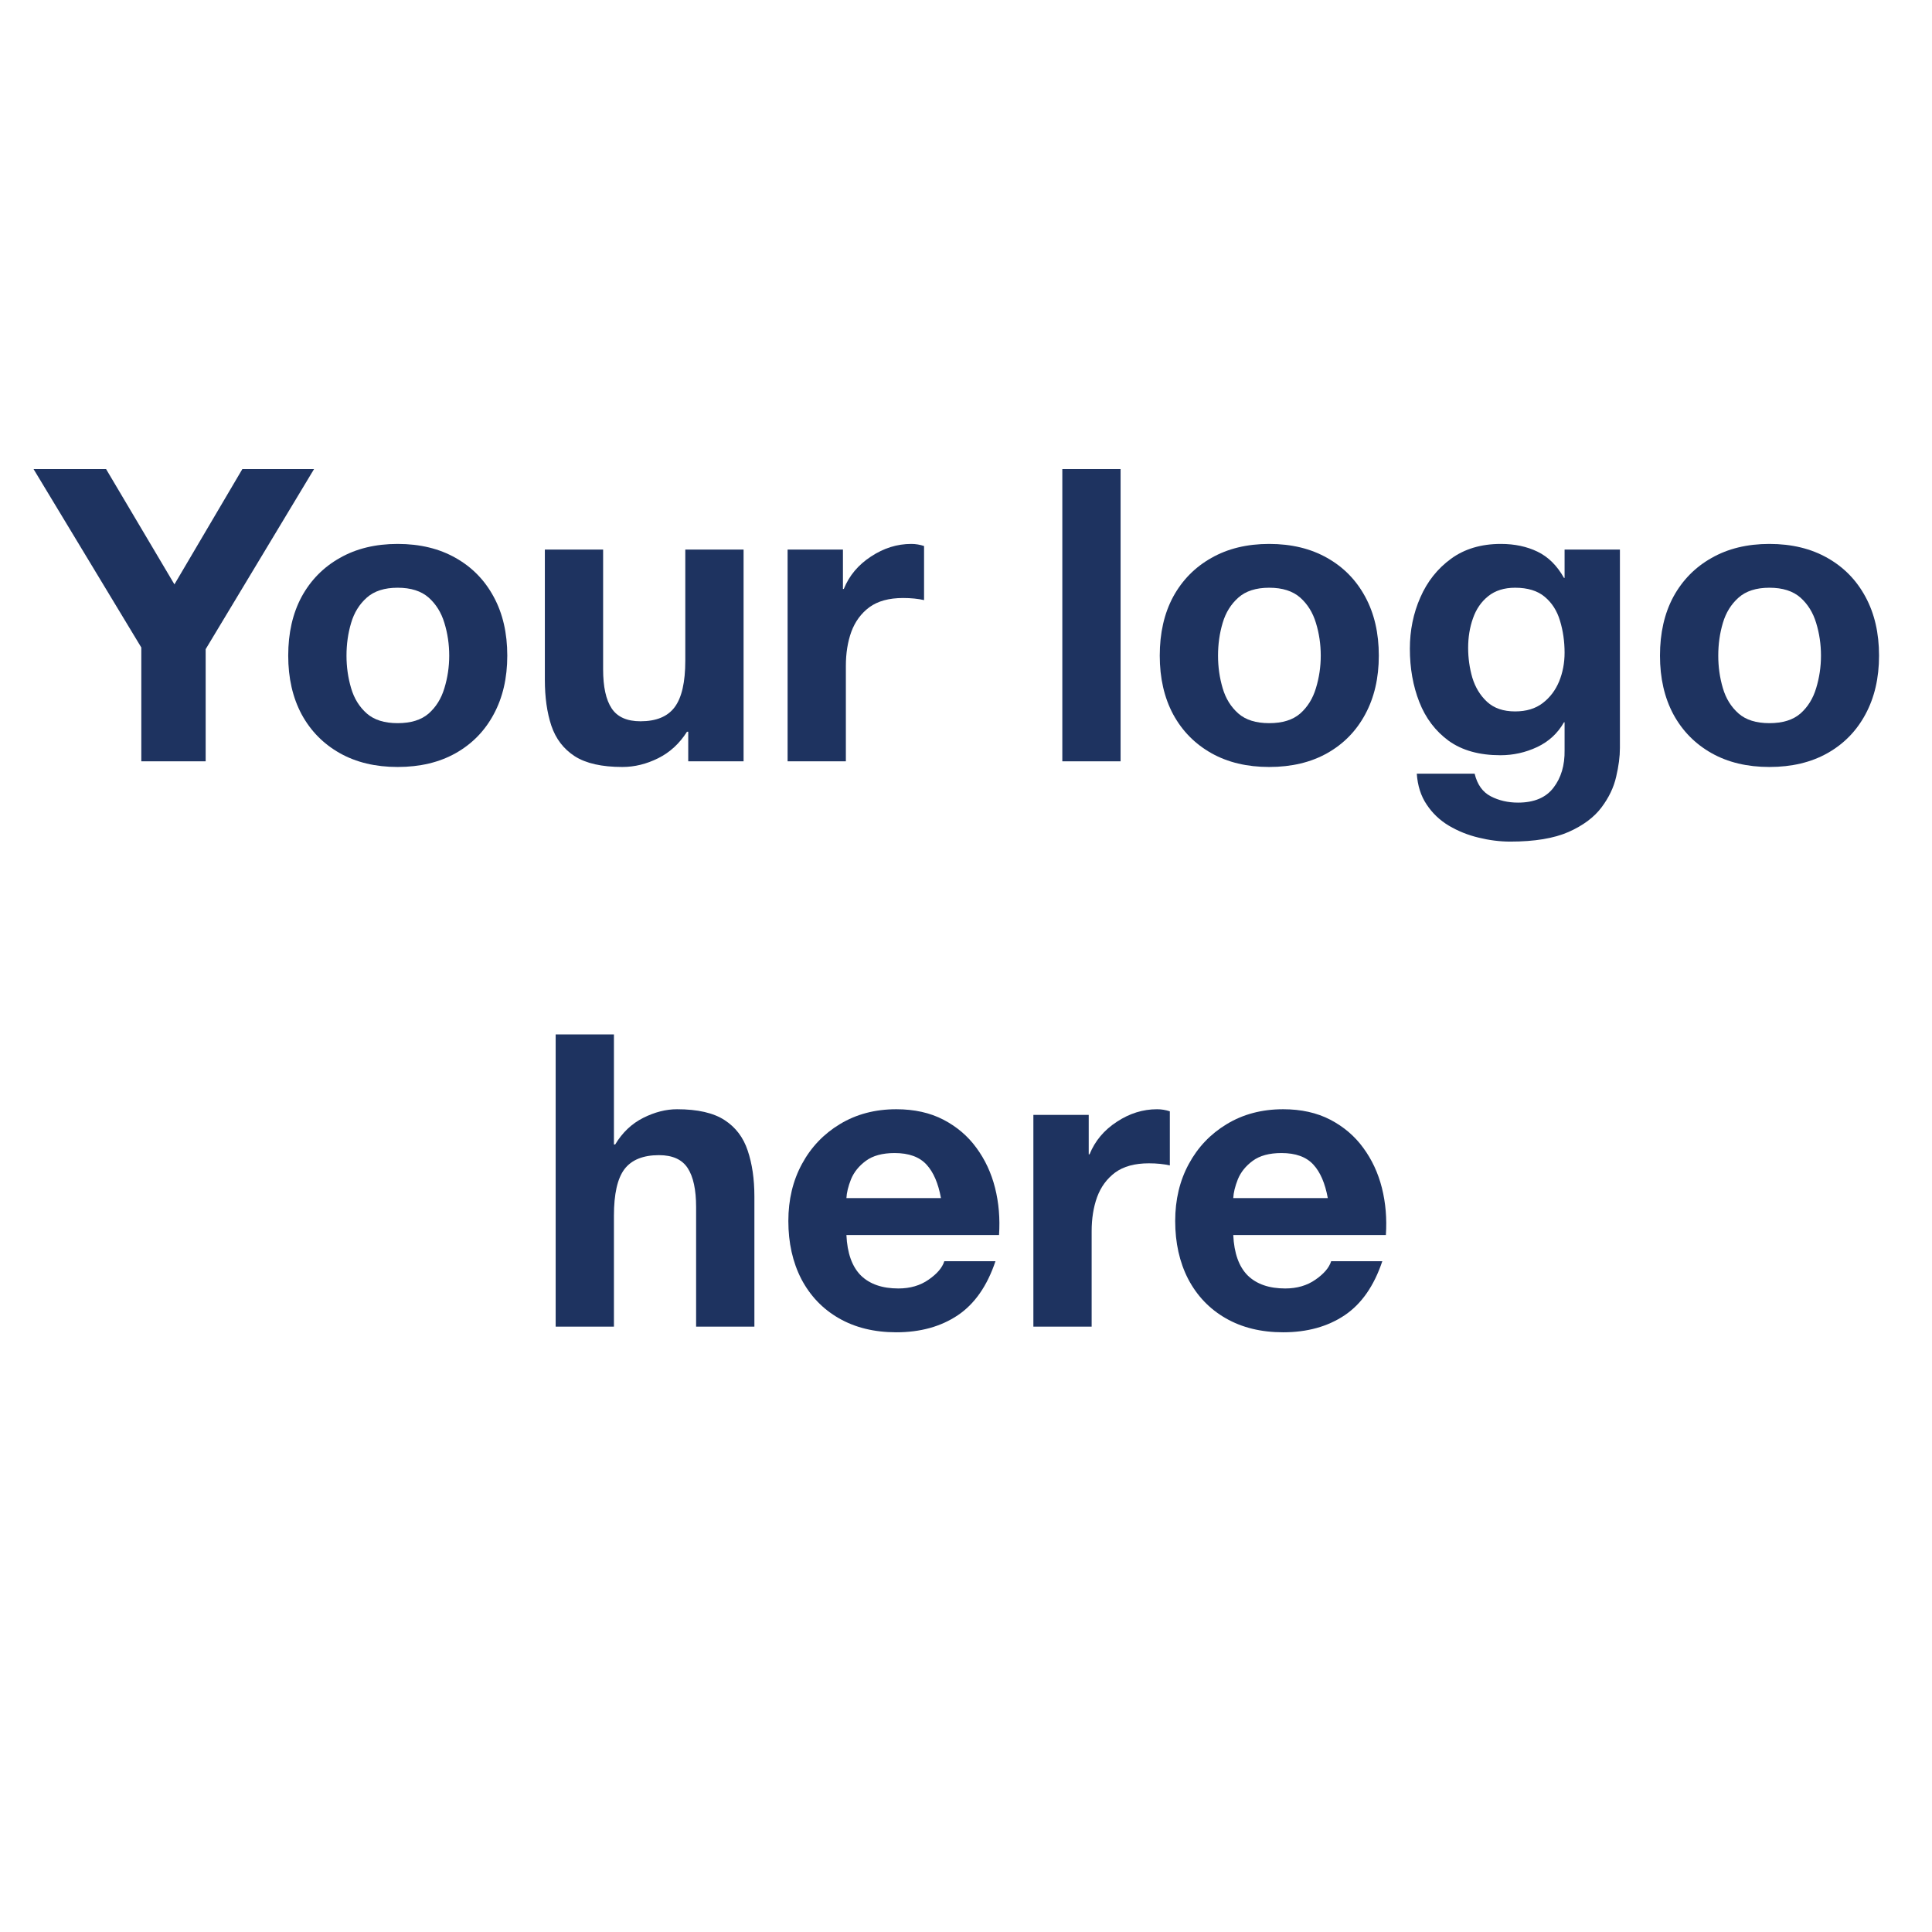 <svg xmlns="http://www.w3.org/2000/svg" xmlns:xlink="http://www.w3.org/1999/xlink" width="192" zoomAndPan="magnify" viewBox="0 0 144 144" height="192" preserveAspectRatio="xMidYMid meet" version="1.2"><defs/><g id="29bd7d064e"><rect x="0" width="144" y="0" height="144" style="fill:#ffffff;fill-opacity:1;stroke:none;"/><rect x="0" width="144" y="0" height="144" style="fill:#ffffff;fill-opacity:1;stroke:none;"/><g style="fill:#1e3360;fill-opacity:1;"><g transform="translate(2.782, 56.744)"><path style="stroke:none" d="M 7.75 0 L 7.75 -8.484 L -0.281 -21.781 L 5.125 -21.781 L 10.219 -13.188 L 15.281 -21.781 L 20.625 -21.781 L 12.547 -8.359 L 12.547 0 Z M 7.75 0 "/></g></g><g style="fill:#1e3360;fill-opacity:1;"><g transform="translate(20.326, 56.744)"><path style="stroke:none" d="M 1.156 -7.875 C 1.156 -9.562 1.488 -11.023 2.156 -12.266 C 2.832 -13.504 3.781 -14.469 5 -15.156 C 6.219 -15.852 7.656 -16.203 9.312 -16.203 C 10.977 -16.203 12.422 -15.852 13.641 -15.156 C 14.859 -14.469 15.801 -13.504 16.469 -12.266 C 17.145 -11.023 17.484 -9.562 17.484 -7.875 C 17.484 -6.207 17.145 -4.75 16.469 -3.5 C 15.801 -2.258 14.859 -1.297 13.641 -0.609 C 12.422 0.078 10.977 0.422 9.312 0.422 C 7.656 0.422 6.219 0.078 5 -0.609 C 3.781 -1.297 2.832 -2.258 2.156 -3.5 C 1.488 -4.75 1.156 -6.207 1.156 -7.875 Z M 5.5 -7.875 C 5.5 -7.039 5.613 -6.234 5.844 -5.453 C 6.07 -4.68 6.461 -4.051 7.016 -3.562 C 7.566 -3.082 8.332 -2.844 9.312 -2.844 C 10.301 -2.844 11.07 -3.082 11.625 -3.562 C 12.176 -4.051 12.566 -4.68 12.797 -5.453 C 13.035 -6.234 13.156 -7.039 13.156 -7.875 C 13.156 -8.727 13.035 -9.539 12.797 -10.312 C 12.566 -11.082 12.176 -11.711 11.625 -12.203 C 11.07 -12.691 10.301 -12.938 9.312 -12.938 C 8.332 -12.938 7.566 -12.691 7.016 -12.203 C 6.461 -11.711 6.07 -11.082 5.844 -10.312 C 5.613 -9.539 5.5 -8.727 5.5 -7.875 Z M 5.5 -7.875 "/></g></g><g style="fill:#1e3360;fill-opacity:1;"><g transform="translate(38.969, 56.744)"><path style="stroke:none" d="M 16.453 -15.781 L 16.453 0 L 12.328 0 L 12.328 -2.203 L 12.234 -2.203 C 11.68 -1.328 10.969 -0.672 10.094 -0.234 C 9.219 0.203 8.328 0.422 7.422 0.422 C 5.891 0.422 4.707 0.156 3.875 -0.375 C 3.039 -0.914 2.457 -1.676 2.125 -2.656 C 1.801 -3.633 1.641 -4.773 1.641 -6.078 L 1.641 -15.781 L 5.984 -15.781 L 5.984 -6.859 C 5.984 -5.555 6.195 -4.582 6.625 -3.938 C 7.051 -3.301 7.766 -2.984 8.766 -2.984 C 9.941 -2.984 10.789 -3.332 11.312 -4.031 C 11.844 -4.738 12.109 -5.895 12.109 -7.5 L 12.109 -15.781 Z M 16.453 -15.781 "/></g></g><g style="fill:#1e3360;fill-opacity:1;"><g transform="translate(57.062, 56.744)"><path style="stroke:none" d="M 1.641 0 L 1.641 -15.781 L 5.766 -15.781 L 5.766 -12.844 L 5.828 -12.844 C 6.234 -13.844 6.91 -14.648 7.859 -15.266 C 8.805 -15.891 9.805 -16.203 10.859 -16.203 C 11.191 -16.203 11.508 -16.148 11.812 -16.047 L 11.812 -12.016 C 11.363 -12.117 10.844 -12.172 10.25 -12.172 C 9.195 -12.172 8.359 -11.941 7.734 -11.484 C 7.117 -11.023 6.672 -10.414 6.391 -9.656 C 6.117 -8.895 5.984 -8.047 5.984 -7.109 L 5.984 0 Z M 1.641 0 "/></g></g><g style="fill:#1e3360;fill-opacity:1;"><g transform="translate(68.931, 56.744)"><path style="stroke:none" d=""/></g></g><g style="fill:#1e3360;fill-opacity:1;"><g transform="translate(77.413, 56.744)"><path style="stroke:none" d="M 1.766 0 L 1.766 -21.781 L 6.109 -21.781 L 6.109 0 Z M 1.766 0 "/></g></g><g style="fill:#1e3360;fill-opacity:1;"><g transform="translate(85.285, 56.744)"><path style="stroke:none" d="M 1.156 -7.875 C 1.156 -9.562 1.488 -11.023 2.156 -12.266 C 2.832 -13.504 3.781 -14.469 5 -15.156 C 6.219 -15.852 7.656 -16.203 9.312 -16.203 C 10.977 -16.203 12.422 -15.852 13.641 -15.156 C 14.859 -14.469 15.801 -13.504 16.469 -12.266 C 17.145 -11.023 17.484 -9.562 17.484 -7.875 C 17.484 -6.207 17.145 -4.75 16.469 -3.5 C 15.801 -2.258 14.859 -1.297 13.641 -0.609 C 12.422 0.078 10.977 0.422 9.312 0.422 C 7.656 0.422 6.219 0.078 5 -0.609 C 3.781 -1.297 2.832 -2.258 2.156 -3.5 C 1.488 -4.75 1.156 -6.207 1.156 -7.875 Z M 5.5 -7.875 C 5.5 -7.039 5.613 -6.234 5.844 -5.453 C 6.07 -4.68 6.461 -4.051 7.016 -3.562 C 7.566 -3.082 8.332 -2.844 9.312 -2.844 C 10.301 -2.844 11.07 -3.082 11.625 -3.562 C 12.176 -4.051 12.566 -4.68 12.797 -5.453 C 13.035 -6.234 13.156 -7.039 13.156 -7.875 C 13.156 -8.727 13.035 -9.539 12.797 -10.312 C 12.566 -11.082 12.176 -11.711 11.625 -12.203 C 11.07 -12.691 10.301 -12.938 9.312 -12.938 C 8.332 -12.938 7.566 -12.691 7.016 -12.203 C 6.461 -11.711 6.07 -11.082 5.844 -10.312 C 5.613 -9.539 5.5 -8.727 5.5 -7.875 Z M 5.5 -7.875 "/></g></g><g style="fill:#1e3360;fill-opacity:1;"><g transform="translate(103.927, 56.744)"><path style="stroke:none" d="M 16.812 -15.781 L 16.812 -1 C 16.812 -0.352 16.719 0.363 16.531 1.156 C 16.352 1.945 15.988 2.707 15.438 3.438 C 14.883 4.176 14.066 4.785 12.984 5.266 C 11.898 5.742 10.453 5.984 8.641 5.984 C 7.859 5.984 7.07 5.883 6.281 5.688 C 5.488 5.5 4.75 5.203 4.062 4.797 C 3.383 4.391 2.832 3.863 2.406 3.219 C 1.977 2.582 1.734 1.816 1.672 0.922 L 5.984 0.922 C 6.18 1.734 6.582 2.297 7.188 2.609 C 7.789 2.922 8.469 3.078 9.219 3.078 C 10.414 3.078 11.297 2.707 11.859 1.969 C 12.43 1.227 12.707 0.297 12.688 -0.828 L 12.688 -2.906 L 12.641 -2.906 C 12.172 -2.082 11.504 -1.469 10.641 -1.062 C 9.773 -0.656 8.863 -0.453 7.906 -0.453 C 6.332 -0.453 5.047 -0.812 4.047 -1.531 C 3.055 -2.258 2.328 -3.223 1.859 -4.422 C 1.391 -5.617 1.156 -6.941 1.156 -8.391 C 1.156 -9.754 1.414 -11.031 1.938 -12.219 C 2.457 -13.406 3.219 -14.363 4.219 -15.094 C 5.227 -15.832 6.469 -16.203 7.938 -16.203 C 8.969 -16.203 9.879 -16.008 10.672 -15.625 C 11.473 -15.238 12.129 -14.586 12.641 -13.672 L 12.688 -13.672 L 12.688 -15.781 Z M 9 -3.719 C 9.832 -3.719 10.52 -3.926 11.062 -4.344 C 11.602 -4.758 12.008 -5.297 12.281 -5.953 C 12.551 -6.617 12.688 -7.332 12.688 -8.094 C 12.688 -8.945 12.57 -9.742 12.344 -10.484 C 12.125 -11.223 11.742 -11.816 11.203 -12.266 C 10.672 -12.711 9.938 -12.938 9 -12.938 C 8.188 -12.938 7.52 -12.727 7 -12.312 C 6.477 -11.895 6.098 -11.344 5.859 -10.656 C 5.617 -9.977 5.5 -9.242 5.5 -8.453 C 5.5 -7.703 5.602 -6.961 5.812 -6.234 C 6.031 -5.516 6.395 -4.914 6.906 -4.438 C 7.426 -3.957 8.125 -3.719 9 -3.719 Z M 9 -3.719 "/></g></g><g style="fill:#1e3360;fill-opacity:1;"><g transform="translate(122.569, 56.744)"><path style="stroke:none" d="M 1.156 -7.875 C 1.156 -9.562 1.488 -11.023 2.156 -12.266 C 2.832 -13.504 3.781 -14.469 5 -15.156 C 6.219 -15.852 7.656 -16.203 9.312 -16.203 C 10.977 -16.203 12.422 -15.852 13.641 -15.156 C 14.859 -14.469 15.801 -13.504 16.469 -12.266 C 17.145 -11.023 17.484 -9.562 17.484 -7.875 C 17.484 -6.207 17.145 -4.75 16.469 -3.5 C 15.801 -2.258 14.859 -1.297 13.641 -0.609 C 12.422 0.078 10.977 0.422 9.312 0.422 C 7.656 0.422 6.219 0.078 5 -0.609 C 3.781 -1.297 2.832 -2.258 2.156 -3.5 C 1.488 -4.75 1.156 -6.207 1.156 -7.875 Z M 5.5 -7.875 C 5.5 -7.039 5.613 -6.234 5.844 -5.453 C 6.07 -4.68 6.461 -4.051 7.016 -3.562 C 7.566 -3.082 8.332 -2.844 9.312 -2.844 C 10.301 -2.844 11.07 -3.082 11.625 -3.562 C 12.176 -4.051 12.566 -4.68 12.797 -5.453 C 13.035 -6.234 13.156 -7.039 13.156 -7.875 C 13.156 -8.727 13.035 -9.539 12.797 -10.312 C 12.566 -11.082 12.176 -11.711 11.625 -12.203 C 11.07 -12.691 10.301 -12.938 9.312 -12.938 C 8.332 -12.938 7.566 -12.691 7.016 -12.203 C 6.461 -11.711 6.07 -11.082 5.844 -10.312 C 5.613 -9.539 5.5 -8.727 5.5 -7.875 Z M 5.5 -7.875 "/></g></g><g style="fill:#1e3360;fill-opacity:1;"><g transform="translate(39.775, 98.879)"><path style="stroke:none" d="M 1.641 0 L 1.641 -21.781 L 5.984 -21.781 L 5.984 -13.578 L 6.078 -13.578 C 6.617 -14.473 7.316 -15.133 8.172 -15.562 C 9.023 -15.988 9.863 -16.203 10.688 -16.203 C 12.227 -16.203 13.41 -15.93 14.234 -15.391 C 15.055 -14.859 15.629 -14.102 15.953 -13.125 C 16.285 -12.145 16.453 -11.004 16.453 -9.703 L 16.453 0 L 12.109 0 L 12.109 -8.906 C 12.109 -10.207 11.898 -11.176 11.484 -11.812 C 11.066 -12.457 10.352 -12.781 9.344 -12.781 C 8.156 -12.781 7.297 -12.43 6.766 -11.734 C 6.242 -11.035 5.984 -9.879 5.984 -8.266 L 5.984 0 Z M 1.641 0 "/></g></g><g style="fill:#1e3360;fill-opacity:1;"><g transform="translate(57.868, 98.879)"><path style="stroke:none" d="M 16.594 -6.828 L 5.219 -6.828 C 5.281 -5.473 5.641 -4.469 6.297 -3.812 C 6.961 -3.164 7.895 -2.844 9.094 -2.844 C 9.969 -2.844 10.719 -3.062 11.344 -3.5 C 11.977 -3.938 12.367 -4.395 12.516 -4.875 L 16.328 -4.875 C 15.711 -3.031 14.773 -1.688 13.516 -0.844 C 12.254 0 10.727 0.422 8.938 0.422 C 7.289 0.422 5.863 0.07 4.656 -0.625 C 3.445 -1.32 2.516 -2.297 1.859 -3.547 C 1.211 -4.805 0.891 -6.25 0.891 -7.875 C 0.891 -9.457 1.227 -10.875 1.906 -12.125 C 2.582 -13.375 3.523 -14.363 4.734 -15.094 C 5.953 -15.832 7.352 -16.203 8.938 -16.203 C 10.281 -16.203 11.453 -15.941 12.453 -15.422 C 13.453 -14.898 14.27 -14.203 14.906 -13.328 C 15.551 -12.453 16.016 -11.457 16.297 -10.344 C 16.578 -9.227 16.676 -8.055 16.594 -6.828 Z M 5.219 -9.578 L 12.266 -9.578 C 12.066 -10.68 11.707 -11.516 11.188 -12.078 C 10.664 -12.648 9.875 -12.938 8.812 -12.938 C 7.906 -12.938 7.191 -12.742 6.672 -12.359 C 6.148 -11.973 5.781 -11.516 5.562 -10.984 C 5.352 -10.453 5.238 -9.984 5.219 -9.578 Z M 5.219 -9.578 "/></g></g><g style="fill:#1e3360;fill-opacity:1;"><g transform="translate(75.381, 98.879)"><path style="stroke:none" d="M 1.641 0 L 1.641 -15.781 L 5.766 -15.781 L 5.766 -12.844 L 5.828 -12.844 C 6.234 -13.844 6.91 -14.648 7.859 -15.266 C 8.805 -15.891 9.805 -16.203 10.859 -16.203 C 11.191 -16.203 11.508 -16.148 11.812 -16.047 L 11.812 -12.016 C 11.363 -12.117 10.844 -12.172 10.25 -12.172 C 9.195 -12.172 8.359 -11.941 7.734 -11.484 C 7.117 -11.023 6.672 -10.414 6.391 -9.656 C 6.117 -8.895 5.984 -8.047 5.984 -7.109 L 5.984 0 Z M 1.641 0 "/></g></g><g style="fill:#1e3360;fill-opacity:1;"><g transform="translate(86.701, 98.879)"><path style="stroke:none" d="M 16.594 -6.828 L 5.219 -6.828 C 5.281 -5.473 5.641 -4.469 6.297 -3.812 C 6.961 -3.164 7.895 -2.844 9.094 -2.844 C 9.969 -2.844 10.719 -3.062 11.344 -3.5 C 11.977 -3.938 12.367 -4.395 12.516 -4.875 L 16.328 -4.875 C 15.711 -3.031 14.773 -1.688 13.516 -0.844 C 12.254 0 10.727 0.422 8.938 0.422 C 7.289 0.422 5.863 0.07 4.656 -0.625 C 3.445 -1.32 2.516 -2.297 1.859 -3.547 C 1.211 -4.805 0.891 -6.25 0.891 -7.875 C 0.891 -9.457 1.227 -10.875 1.906 -12.125 C 2.582 -13.375 3.523 -14.363 4.734 -15.094 C 5.953 -15.832 7.352 -16.203 8.938 -16.203 C 10.281 -16.203 11.453 -15.941 12.453 -15.422 C 13.453 -14.898 14.27 -14.203 14.906 -13.328 C 15.551 -12.453 16.016 -11.457 16.297 -10.344 C 16.578 -9.227 16.676 -8.055 16.594 -6.828 Z M 5.219 -9.578 L 12.266 -9.578 C 12.066 -10.68 11.707 -11.516 11.188 -12.078 C 10.664 -12.648 9.875 -12.938 8.812 -12.938 C 7.906 -12.938 7.191 -12.742 6.672 -12.359 C 6.148 -11.973 5.781 -11.516 5.562 -10.984 C 5.352 -10.453 5.238 -9.984 5.219 -9.578 Z M 5.219 -9.578 "/></g></g></g></svg>